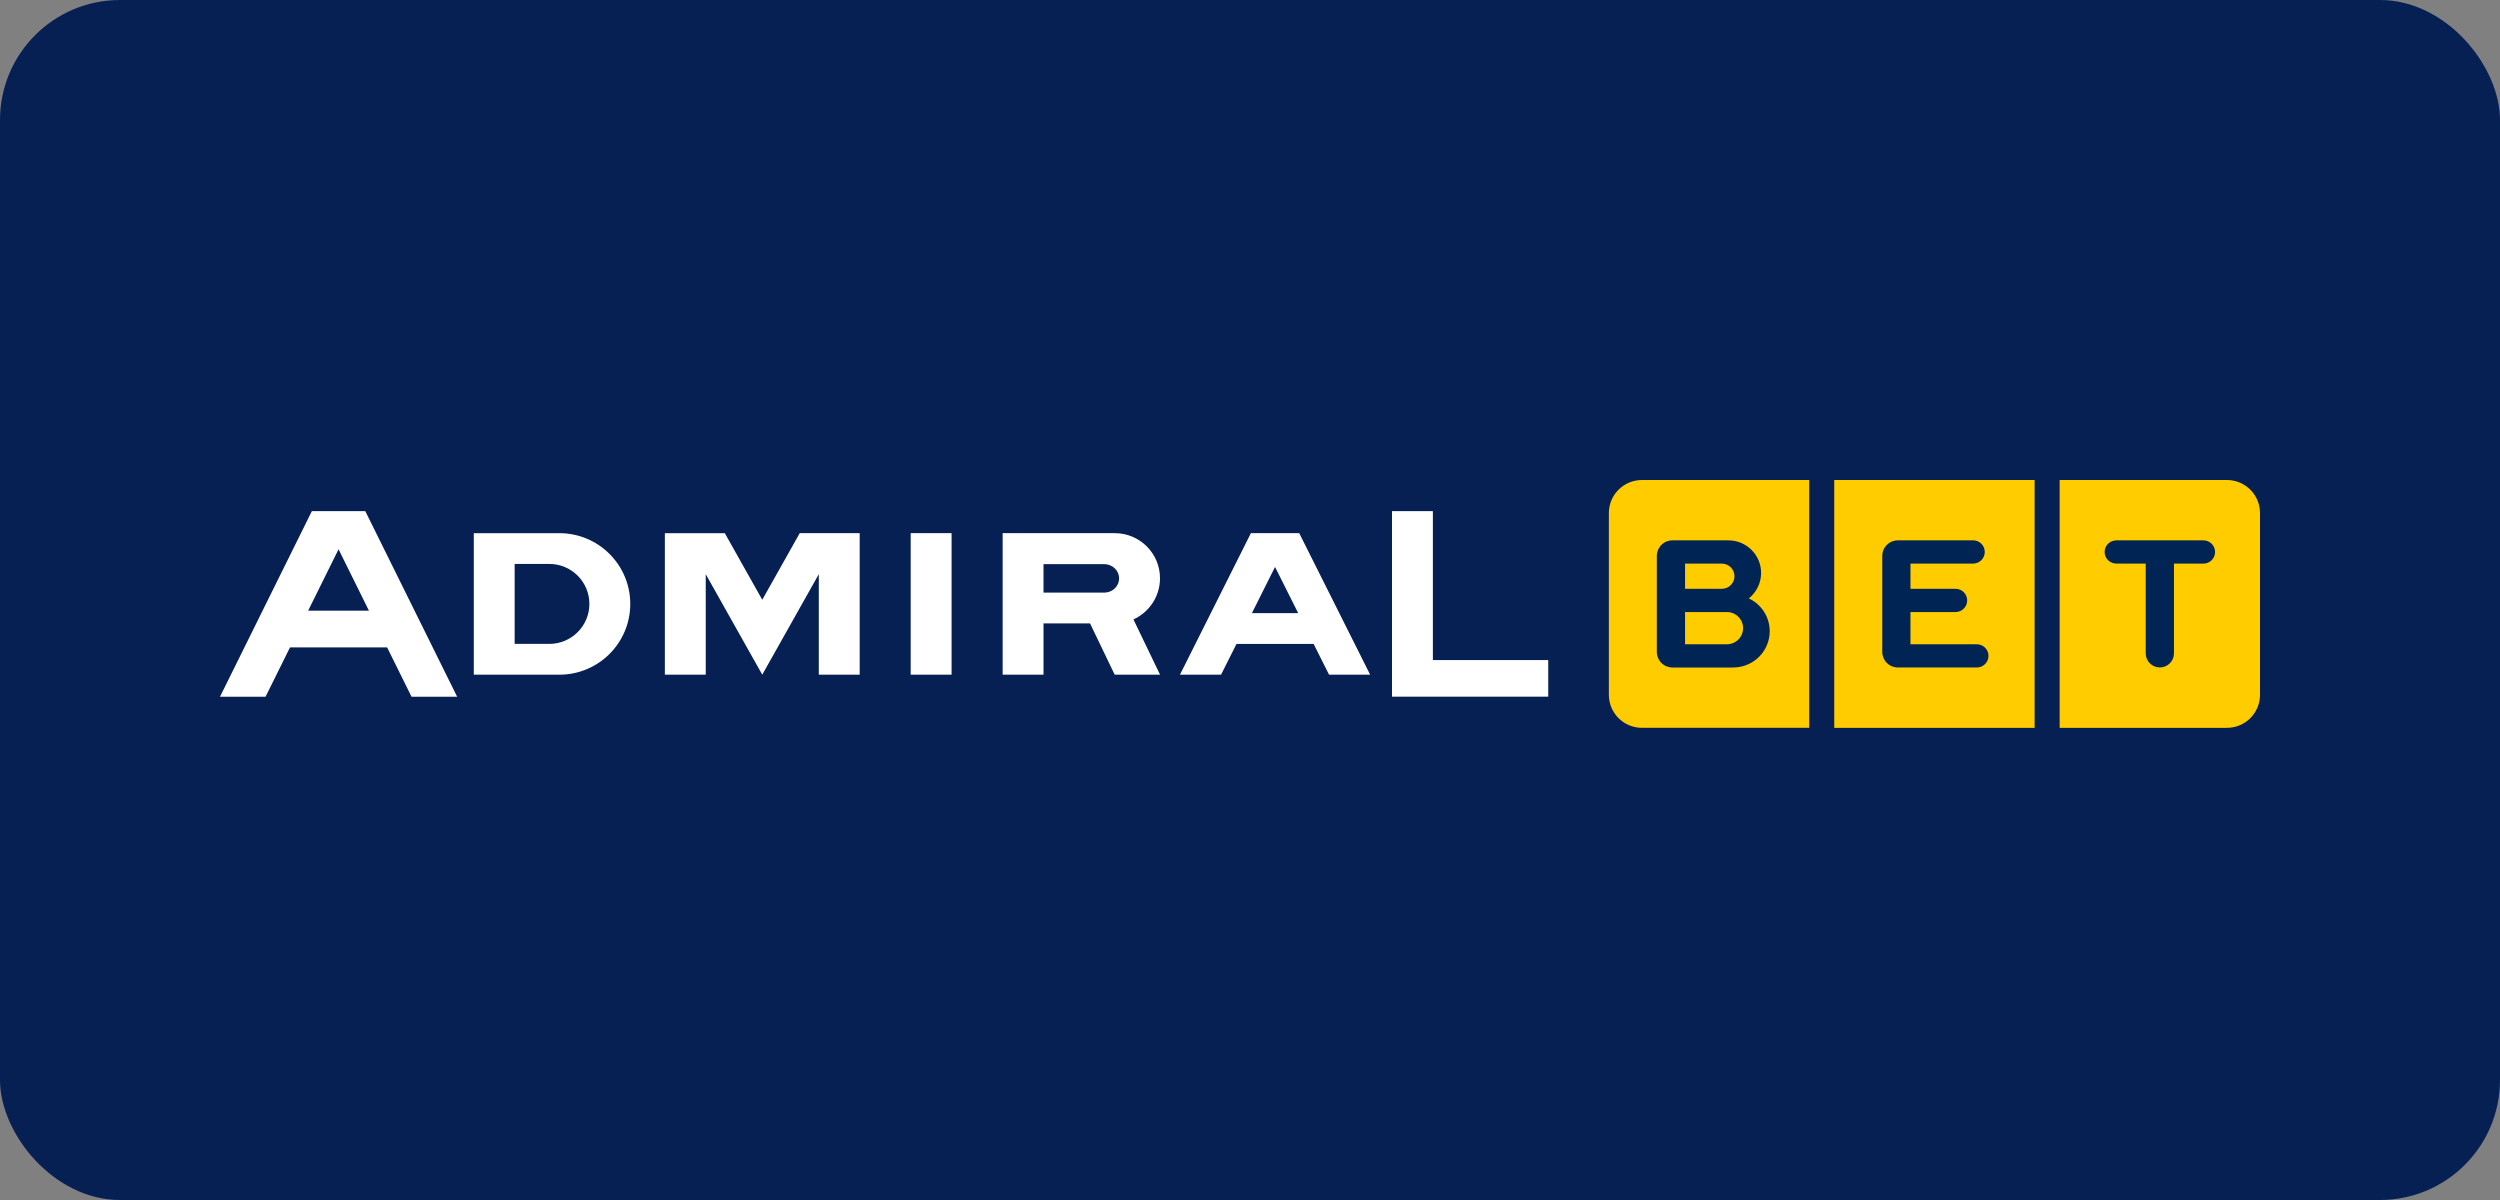 <?xml version="1.0" encoding="UTF-8"?>
<svg xmlns="http://www.w3.org/2000/svg" width="125" height="60" viewBox="0 0 125 60" fill="none">
  <rect x="0" y="0" width="125" height="60" fill="#808080" stroke="none"/>
  <rect width="125" height="60" rx="6" fill="#072054"></rect>
  <path d="M15.593 25.556L11 34.836H13.278L14.5 32.37H19.356L20.576 34.836H22.857L18.264 25.556H15.593ZM69.6 25.556V34.835H77.412V33.002H71.644V25.556H69.6L69.6 25.556ZM23.69 26.658V33.734H27.967C29.926 33.734 31.513 32.151 31.513 30.197C31.513 28.242 29.926 26.659 27.967 26.659H23.69L23.69 26.658ZM33.243 26.658V33.733H35.287V28.709L38.113 33.733L40.94 28.709V33.733H42.984V26.658H39.987L38.113 29.988L36.24 26.659H33.243L33.243 26.658ZM45.535 26.658V33.734H47.579V26.658L45.535 26.658ZM50.132 26.658V33.734H52.176V31.17H54.502L55.735 33.734H58.002L56.672 30.971C57.455 30.615 58 29.828 58 28.913C58 27.667 56.987 26.658 55.739 26.658L50.132 26.658ZM62.545 26.658L58.998 33.734H61.053L61.824 32.197H65.682L66.452 33.734H68.507L64.961 26.658H62.544L62.545 26.658ZM16.928 27.463L18.447 30.535H15.407L16.928 27.463ZM25.733 28.196H27.465C28.572 28.196 29.469 29.091 29.469 30.195C29.469 31.3 28.572 32.195 27.465 32.195H25.733V28.196ZM52.175 28.206H55.238V28.208C55.637 28.222 55.956 28.535 55.956 28.919C55.956 29.303 55.638 29.616 55.24 29.63V29.631H52.175V28.206ZM63.752 28.347L64.91 30.657H62.595L63.752 28.347Z" fill="white"></path>
  <path d="M82.099 24C81.183 24 80.443 24.74 80.443 25.652V34.739C80.443 35.653 81.185 36.391 82.099 36.391H90.46V24H82.099ZM91.712 24V36.392H101.731V24H91.713H91.712ZM102.983 24V36.392H111.344C112.26 36.392 113 35.653 113 34.741V25.652C113 24.74 112.258 24 111.344 24H102.983Z" fill="#FFCC00"></path>
  <path d="M94.893 27.017C94.79 27.017 94.689 27.037 94.594 27.076C94.5 27.115 94.414 27.172 94.341 27.244C94.269 27.317 94.211 27.402 94.172 27.497C94.133 27.591 94.113 27.692 94.113 27.794V32.595C94.113 32.802 94.195 33 94.341 33.146C94.487 33.292 94.686 33.374 94.893 33.374H98.842C98.919 33.374 98.995 33.359 99.066 33.329C99.136 33.3 99.201 33.257 99.255 33.203C99.309 33.149 99.352 33.085 99.381 33.015C99.41 32.944 99.425 32.868 99.425 32.792C99.424 32.638 99.362 32.491 99.253 32.383C99.143 32.274 98.995 32.214 98.841 32.214H95.523V30.602H97.776C97.852 30.602 97.928 30.587 97.999 30.558C98.07 30.529 98.134 30.486 98.188 30.432C98.242 30.378 98.285 30.314 98.314 30.244C98.344 30.173 98.359 30.097 98.359 30.021C98.359 29.945 98.344 29.869 98.314 29.799C98.285 29.728 98.242 29.664 98.188 29.61C98.134 29.556 98.07 29.513 97.999 29.484C97.928 29.455 97.852 29.44 97.776 29.44H95.524V28.179H98.656C98.732 28.179 98.808 28.164 98.879 28.135C98.95 28.106 99.014 28.063 99.068 28.009C99.122 27.955 99.165 27.891 99.194 27.82C99.223 27.75 99.238 27.674 99.238 27.598C99.238 27.521 99.223 27.446 99.194 27.375C99.165 27.305 99.122 27.241 99.068 27.186C99.014 27.133 98.949 27.09 98.879 27.061C98.808 27.031 98.732 27.016 98.656 27.017L94.893 27.017ZM83.621 27.018C83.414 27.018 83.215 27.1 83.069 27.246C82.923 27.392 82.841 27.59 82.841 27.796V32.597C82.841 32.803 82.923 33.001 83.069 33.147C83.215 33.293 83.414 33.375 83.621 33.375H86.624L86.721 33.372C87.699 33.343 88.485 32.544 88.485 31.56C88.486 30.835 88.057 30.21 87.439 29.92C87.814 29.621 88.055 29.163 88.055 28.646C88.055 27.746 87.323 27.018 86.421 27.018L83.621 27.018ZM105.775 27.018V27.022C105.472 27.041 105.231 27.291 105.231 27.599C105.231 27.907 105.472 28.157 105.775 28.176V28.18H107.286V32.669C107.287 32.761 107.305 32.853 107.34 32.938C107.376 33.024 107.428 33.101 107.494 33.167C107.559 33.232 107.637 33.284 107.723 33.319C107.808 33.354 107.9 33.372 107.993 33.372C108.085 33.372 108.177 33.354 108.263 33.319C108.348 33.283 108.426 33.231 108.491 33.166C108.557 33.101 108.609 33.023 108.644 32.938C108.68 32.853 108.698 32.761 108.698 32.669V28.18H110.171C110.248 28.18 110.323 28.165 110.394 28.136C110.465 28.107 110.529 28.064 110.583 28.01C110.637 27.956 110.68 27.892 110.709 27.822C110.739 27.751 110.754 27.675 110.754 27.599C110.752 27.279 110.492 27.018 110.171 27.018L105.775 27.018ZM84.253 28.18H86.092C86.26 28.18 86.42 28.247 86.539 28.365C86.657 28.483 86.724 28.643 86.724 28.81C86.724 28.977 86.657 29.137 86.539 29.255C86.42 29.373 86.26 29.44 86.092 29.44H84.253V28.18ZM84.253 30.602H86.346C86.56 30.602 86.766 30.687 86.917 30.838C87.069 30.989 87.154 31.194 87.154 31.408C87.154 31.622 87.069 31.827 86.917 31.978C86.766 32.129 86.56 32.214 86.346 32.214H84.253V30.602Z" fill="#002454"></path>
</svg>
